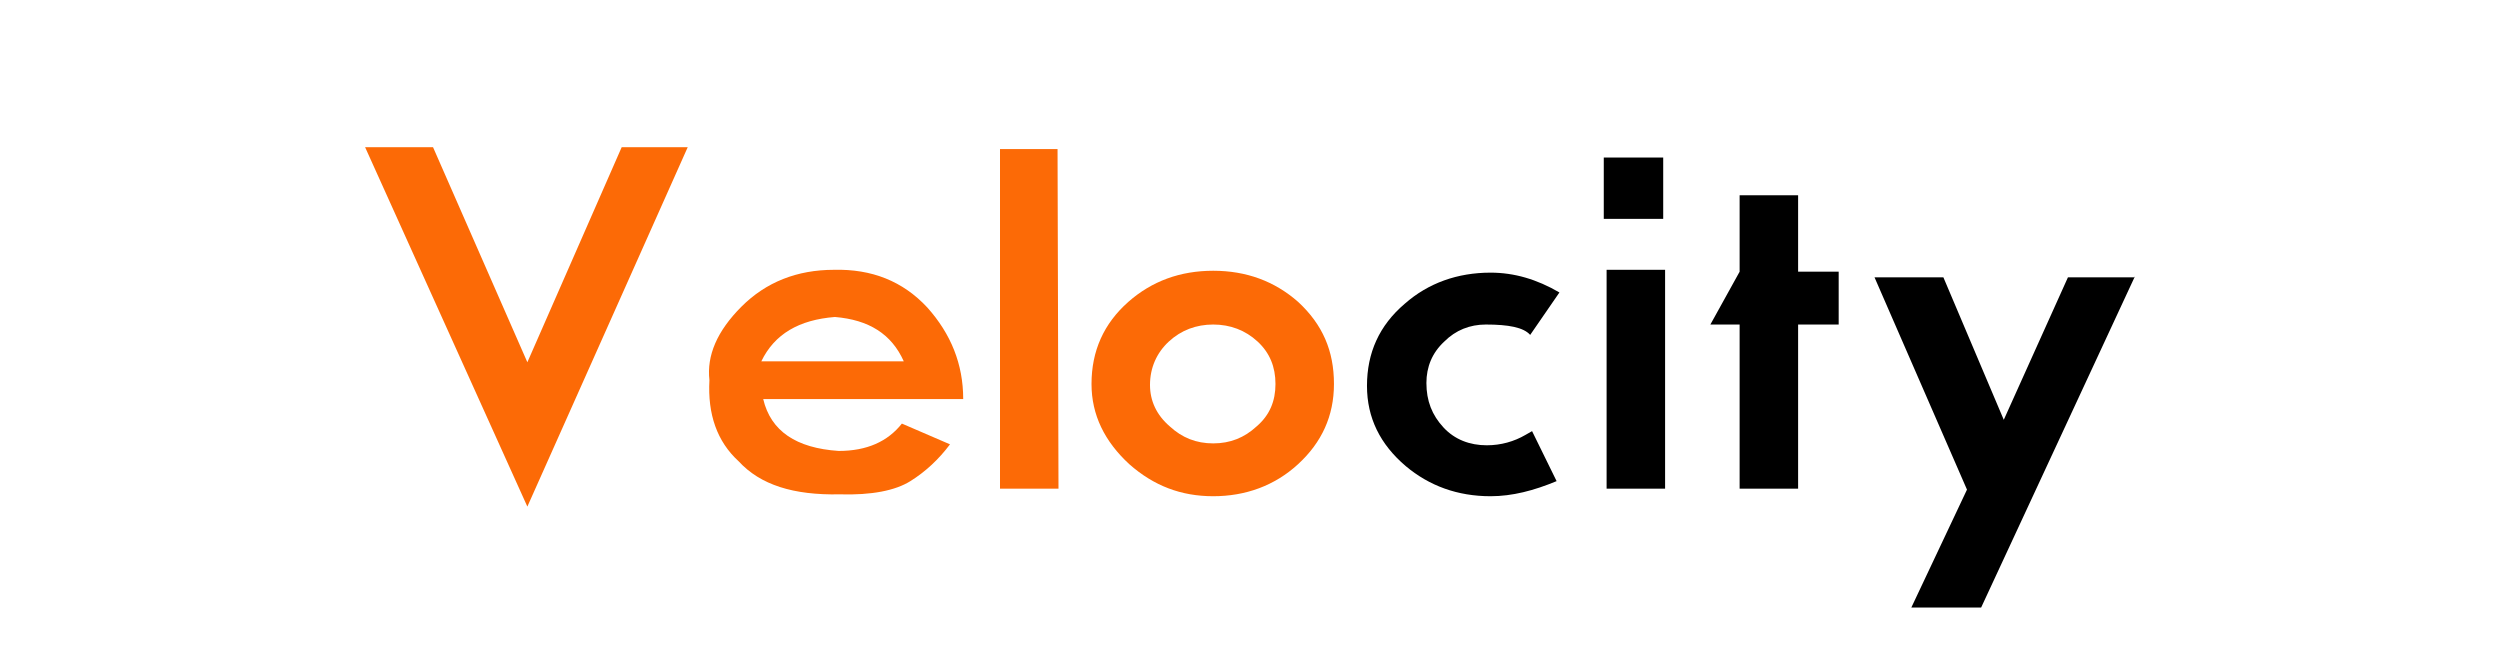 <?xml version="1.0" encoding="utf-8"?>
<!-- Generator: Adobe Illustrator 24.1.1, SVG Export Plug-In . SVG Version: 6.00 Build 0)  -->
<svg version="1.1" id="Layer_1" xmlns="http://www.w3.org/2000/svg" xmlns:xlink="http://www.w3.org/1999/xlink" x="0px" y="0px"
	 viewBox="0 0 265 70" style="enable-background:new 0 0 265 70;" xml:space="preserve">
<style type="text/css">
	.st0{fill:#FC6A06;}
</style>
<g>
	<path class="st0" d="M72.9,15.6l-17,38.1L38.7,15.6h7.2l10,22.8l10-22.8H72.9z"/>
	<path class="st0" d="M100.7,47.1c-1.2,1.6-2.6,2.9-4.2,3.9c-1.6,1-4.1,1.5-7.5,1.4c-4.9,0.1-8.4-1-10.7-3.5c-2.3-2.1-3.3-5-3.1-8.6
		c-0.3-2.6,0.8-5.2,3.4-7.8c2.6-2.6,5.9-3.9,9.8-3.9c4-0.1,7.3,1.2,9.9,4c2.5,2.8,3.8,6,3.8,9.7H80.9c0.8,3.4,3.5,5.2,8,5.5
		c3,0,5.2-1,6.7-2.9L100.7,47.1z M95.8,38.3c-1.3-2.9-3.7-4.4-7.3-4.7c-3.8,0.3-6.4,1.8-7.8,4.7H95.8z"/>
	<path class="st0" d="M112.2,51.8H106V15.8h6.1L112.2,51.8z"/>
	<path class="st0" d="M141.4,40.7c0,3.4-1.3,6.2-3.8,8.5s-5.6,3.4-9,3.4c-3.4,0-6.3-1.1-8.9-3.4c-2.6-2.4-4-5.2-4-8.5
		c0-3.5,1.3-6.4,3.9-8.7c2.5-2.2,5.5-3.3,9-3.3c3.5,0,6.5,1.1,9,3.3C140.2,34.4,141.4,37.2,141.4,40.7z M135.2,40.7
		c0-1.8-0.6-3.3-1.9-4.5c-1.3-1.2-2.9-1.8-4.7-1.8c-1.8,0-3.4,0.6-4.7,1.8s-2,2.8-2,4.6c0,1.7,0.7,3.2,2.1,4.4
		c1.3,1.2,2.8,1.8,4.6,1.8s3.3-0.6,4.6-1.8C134.6,44,135.2,42.5,135.2,40.7z"/>
	<path d="M165,51c-2.4,1-4.7,1.6-7,1.6c-3.5,0-6.5-1.1-9-3.2c-2.7-2.3-4.1-5.1-4.1-8.5c0-3.5,1.3-6.4,4-8.7c2.5-2.2,5.6-3.3,9.1-3.3
		c2.5,0,4.9,0.7,7.3,2.1l-3.1,4.5c-0.7-0.8-2.3-1.1-4.7-1.1c-1.7,0-3.2,0.6-4.4,1.8c-1.3,1.2-1.9,2.7-1.9,4.4c0,1.9,0.6,3.4,1.8,4.7
		c1.2,1.3,2.8,1.9,4.6,1.9c1.5,0,2.9-0.4,4.1-1.1l0.7-0.4L165,51z"/>
	<path d="M176.3,16.7v6.5h-6.3v-6.5H176.3z M176.5,51.8h-6.2V28.6h6.2V51.8z"/>
	<path d="M194.9,34.4h-4.3v17.4h-6.2V34.4l-3.1,0l3.1-5.6v-8.1h6.2v8.1h4.3V34.4z"/>
	<path d="M226.3,29.3L210,64.4h-7.4l5.9-12.5l-9.8-22.5h7.3l6.4,15.1l6.8-15.1H226.3z"/>
</g>
</svg>
